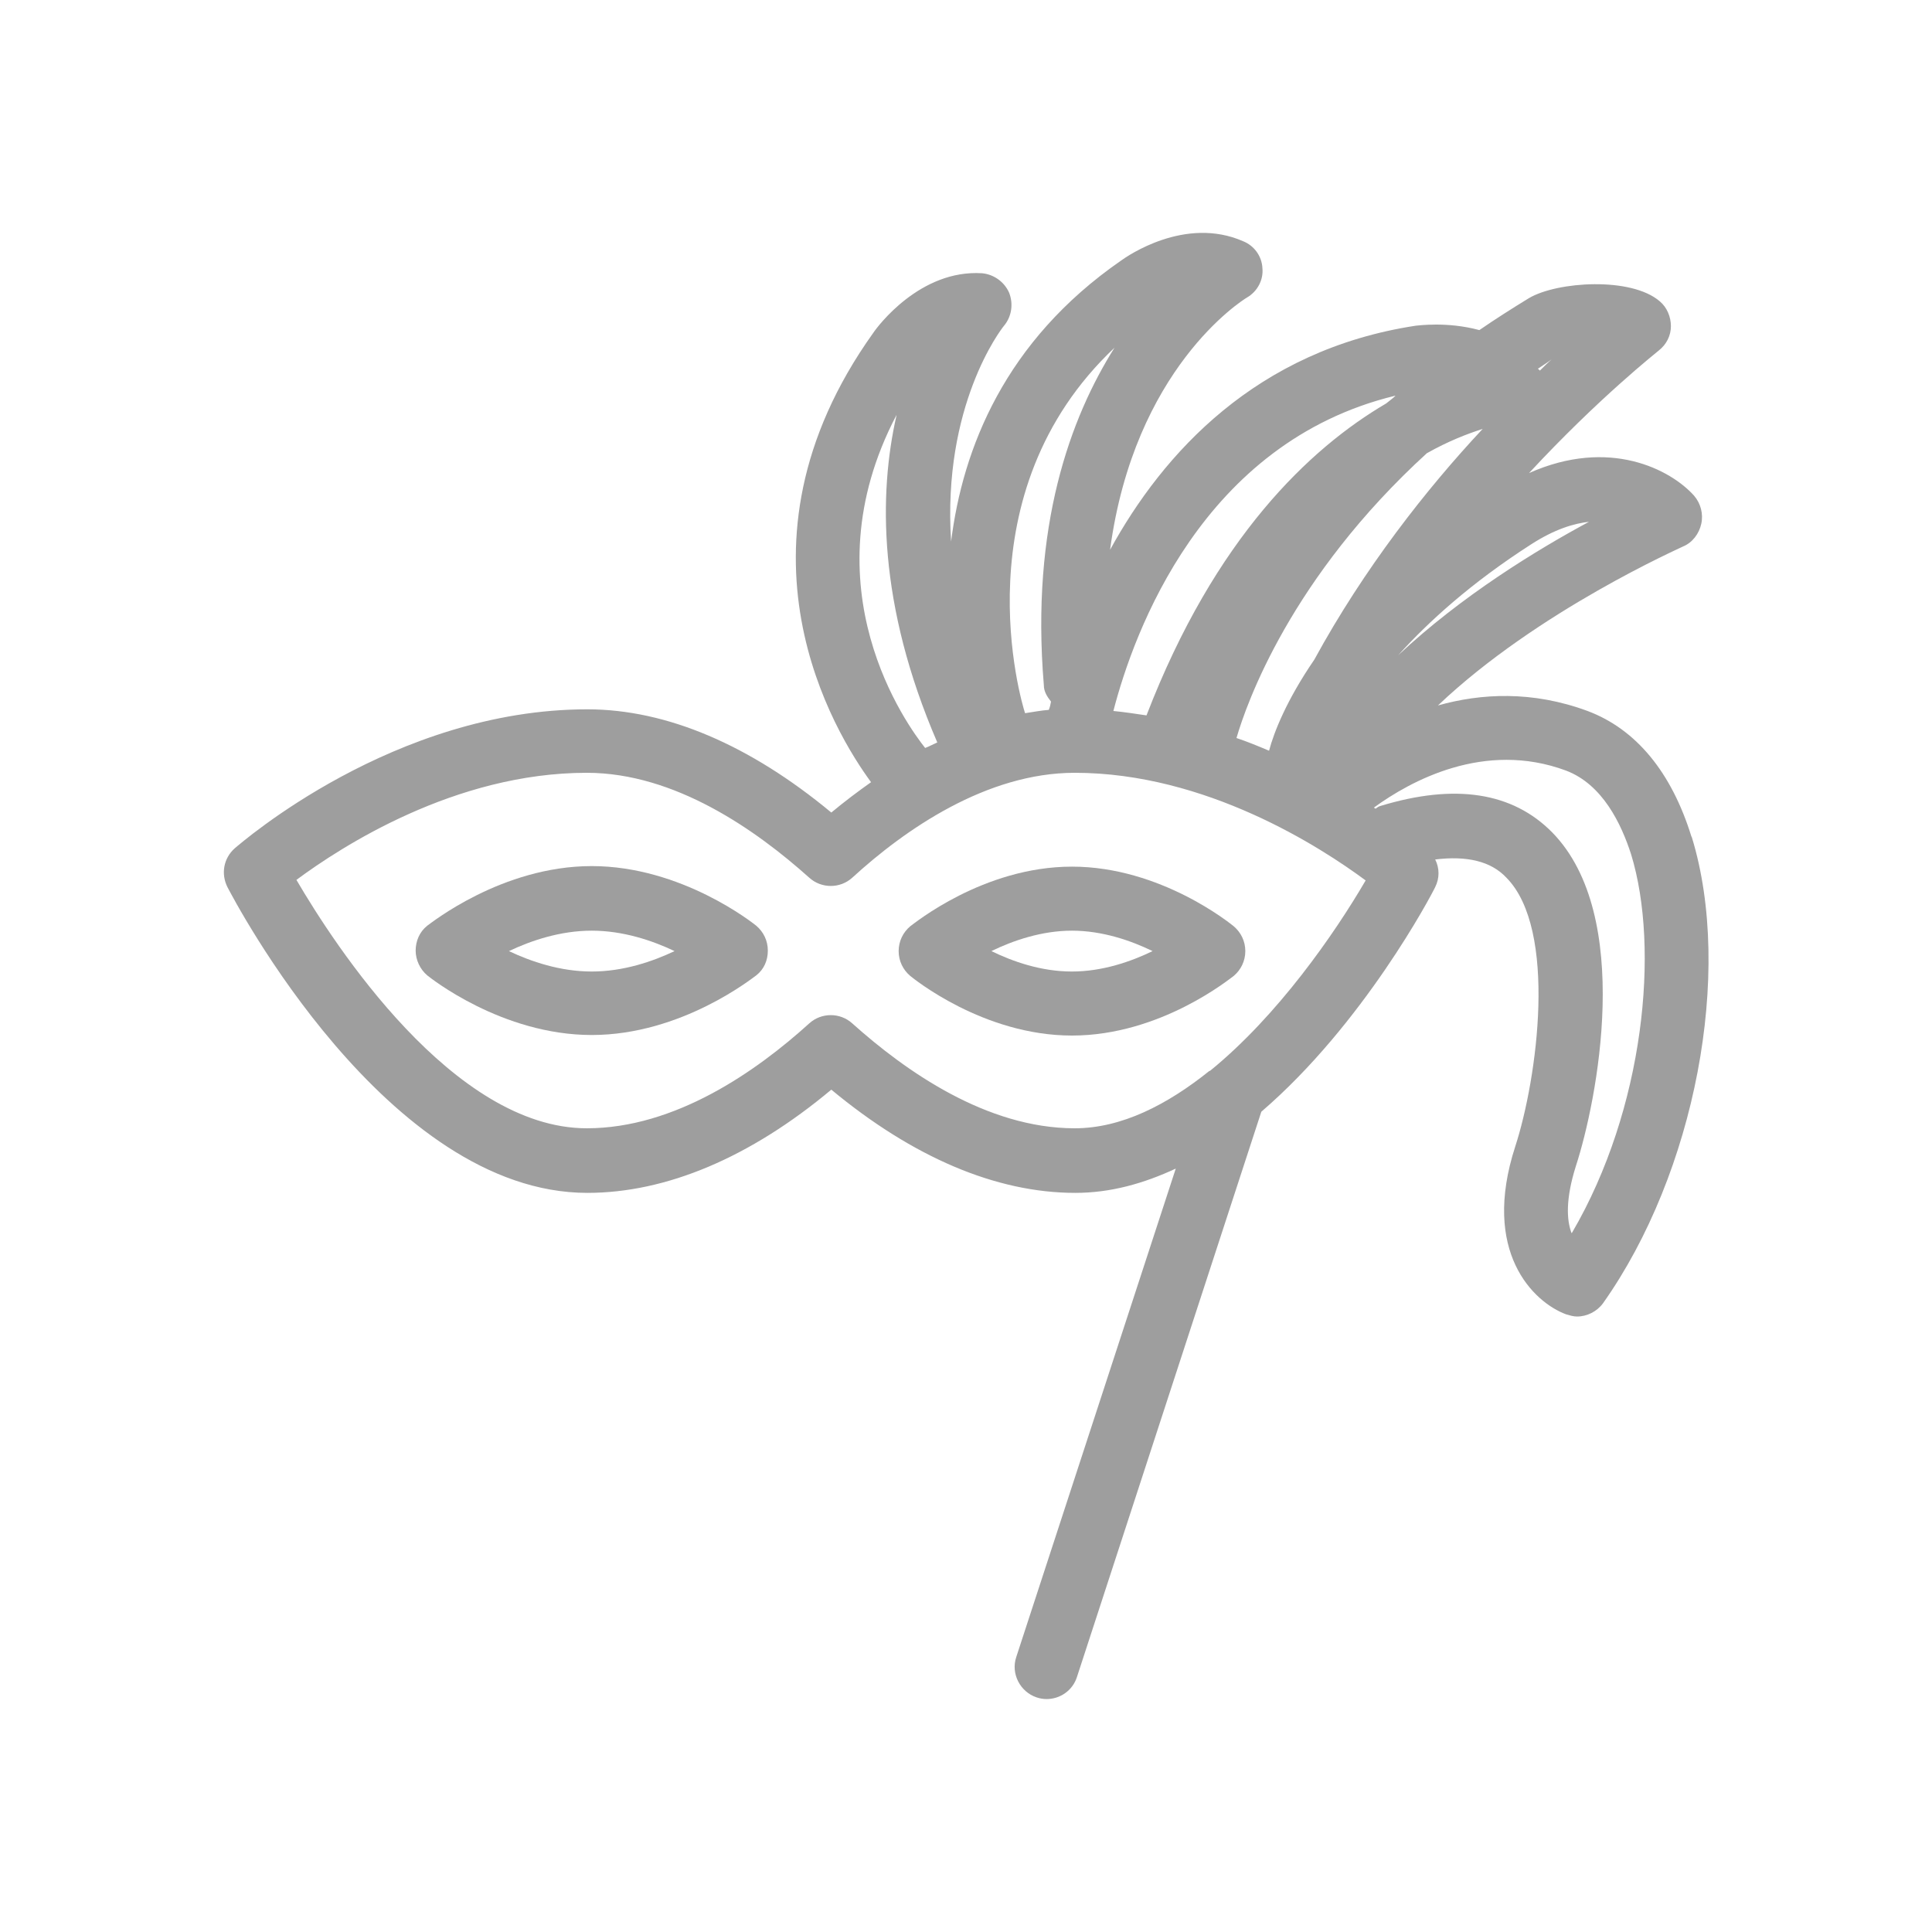 <?xml version="1.0" encoding="UTF-8"?>
<svg xmlns="http://www.w3.org/2000/svg" version="1.1" viewBox="0 0 35 35">
  <defs>
    <style>
      .cls-1 {
        fill: #9e9e9e;
      }
    </style>
  </defs>
  <!-- Generator: Adobe Illustrator 28.6.0, SVG Export Plug-In . SVG Version: 1.2.0 Build 709)  -->
  <g>
    <g id="Capa_1">
      <g>
        <path class="cls-1" d="M10.72,15.69c-1.63,0-2.92,1.04-2.98,1.08-.14.11-.21.28-.21.45s.08.34.21.45c.05.04,1.35,1.08,2.98,1.08s2.92-1.04,2.98-1.08c.14-.11.21-.27.21-.45s-.08-.34-.21-.45c-.05-.04-1.35-1.08-2.98-1.08ZM10.72,17.6c-.57,0-1.1-.18-1.5-.37.4-.19.93-.37,1.5-.37s1.1.18,1.5.37c-.4.19-.93.37-1.5.37Z"/>
        <path class="cls-1" d="M16.49,16.78c-.13.11-.21.27-.21.45s.08.34.21.45c.05.04,1.32,1.08,2.93,1.08s2.87-1.04,2.93-1.08c.13-.11.21-.27.21-.45s-.08-.34-.21-.45c-.05-.04-1.32-1.08-2.93-1.08s-2.87,1.04-2.93,1.08ZM19.42,17.6c-.56,0-1.07-.18-1.46-.37.39-.19.91-.37,1.46-.37s1.07.18,1.46.37c-.39.19-.91.37-1.46.37Z"/>
        <path class="cls-1" d="M30.64,15.15c-.36-1.16-1-1.94-1.88-2.27-1-.37-1.93-.32-2.71-.1,1.81-1.72,4.41-2.86,4.44-2.88.17-.07.29-.23.33-.41.04-.18-.01-.37-.13-.51-.42-.47-1.53-1.06-2.99-.41,1.27-1.37,2.33-2.2,2.35-2.22.14-.11.22-.27.22-.44,0-.17-.07-.34-.2-.45-.52-.45-1.86-.36-2.37-.06-.31.19-.61.38-.9.58-.59-.16-1.12-.08-1.15-.08-2.89.44-4.58,2.31-5.54,4.06.44-3.28,2.38-4.51,2.48-4.57.19-.11.3-.32.28-.53-.01-.22-.15-.41-.35-.49-1.05-.46-2.1.27-2.21.35-2.11,1.46-2.87,3.41-3.08,5.09-.16-2.46.9-3.84.96-3.91.14-.17.17-.4.09-.6-.09-.2-.28-.33-.49-.35-1.12-.07-1.89.96-1.97,1.08-2.78,3.89-.68,7.27-.04,8.14-.24.17-.48.35-.72.55-1.47-1.22-2.98-1.87-4.42-1.87-3.5,0-6.27,2.42-6.39,2.52-.2.18-.25.46-.13.7.12.23,2.89,5.54,6.52,5.54,1.43,0,2.95-.64,4.42-1.87,1.47,1.22,2.98,1.87,4.42,1.87.64,0,1.24-.17,1.82-.44l-2.89,8.85c-.1.3.07.63.37.73.06.02.12.03.18.03.24,0,.47-.15.55-.4l3.34-10.24c1.85-1.59,3.08-3.92,3.15-4.07.08-.16.08-.34,0-.5.57-.07,1.01.03,1.29.33.93.94.56,3.64.16,4.87-.62,1.91.33,2.82.92,3.04.07.02.13.04.2.04.18,0,.36-.09.47-.24,1.67-2.36,2.36-5.99,1.61-8.44ZM28.81,9.44c-.97.52-2.34,1.36-3.48,2.43.55-.61,1.32-1.31,2.41-2.01.42-.27.77-.38,1.07-.41ZM25.85,8.21c.39-.22.73-.35,1.01-.44-1.02,1.09-2.15,2.53-3.05,4.18-.5.73-.73,1.31-.82,1.65-.19-.08-.38-.16-.59-.23.18-.62.98-2.91,3.46-5.17ZM27.9,6.72s0,0,0,0c-.01-.02-.03-.03-.04-.04.09-.06.17-.11.25-.17-.07.06-.15.14-.22.21ZM25.28,7.17c-.05.05-.11.09-.17.14-1.38.81-3.1,2.43-4.34,5.65-.2-.03-.4-.06-.6-.08.37-1.43,1.61-4.86,5.1-5.71ZM20.19,6.3c-.8,1.27-1.52,3.23-1.28,6.11,0,.12.06.21.13.3-.01.06-.02.1-.04.15-.14.01-.29.04-.43.06-.07-.21-1.19-3.98,1.63-6.63ZM16.24,7.53c-.32,1.41-.34,3.42.74,5.92-.07.03-.14.07-.22.1-.31-.39-2.16-2.9-.52-6.03ZM21.91,19.4s0,0,0,0c-.76.61-1.59,1.04-2.44,1.04-1.6,0-3.07-1.04-4.03-1.9-.11-.1-.25-.15-.39-.15s-.28.05-.39.15c-.96.87-2.43,1.9-4.03,1.9-2.42,0-4.57-3.32-5.26-4.5.81-.6,2.87-1.94,5.26-1.94,1.6,0,3.07,1.04,4.03,1.9.22.2.56.2.78,0,.95-.87,2.43-1.9,4.03-1.9,2.38,0,4.46,1.35,5.27,1.95-.56.96-1.59,2.45-2.82,3.45ZM28.47,22.34c-.09-.24-.11-.62.08-1.22.38-1.17,1.05-4.53-.43-6.04-.72-.73-1.76-.89-3.11-.48-.04.01-.06.03-.09.05,0,0-.02-.01-.03-.02.66-.48,2-1.22,3.48-.67.66.25,1,.96,1.18,1.52.52,1.7.24,4.61-1.07,6.85Z"/>
      </g>
    </g>
  </g>
</svg>